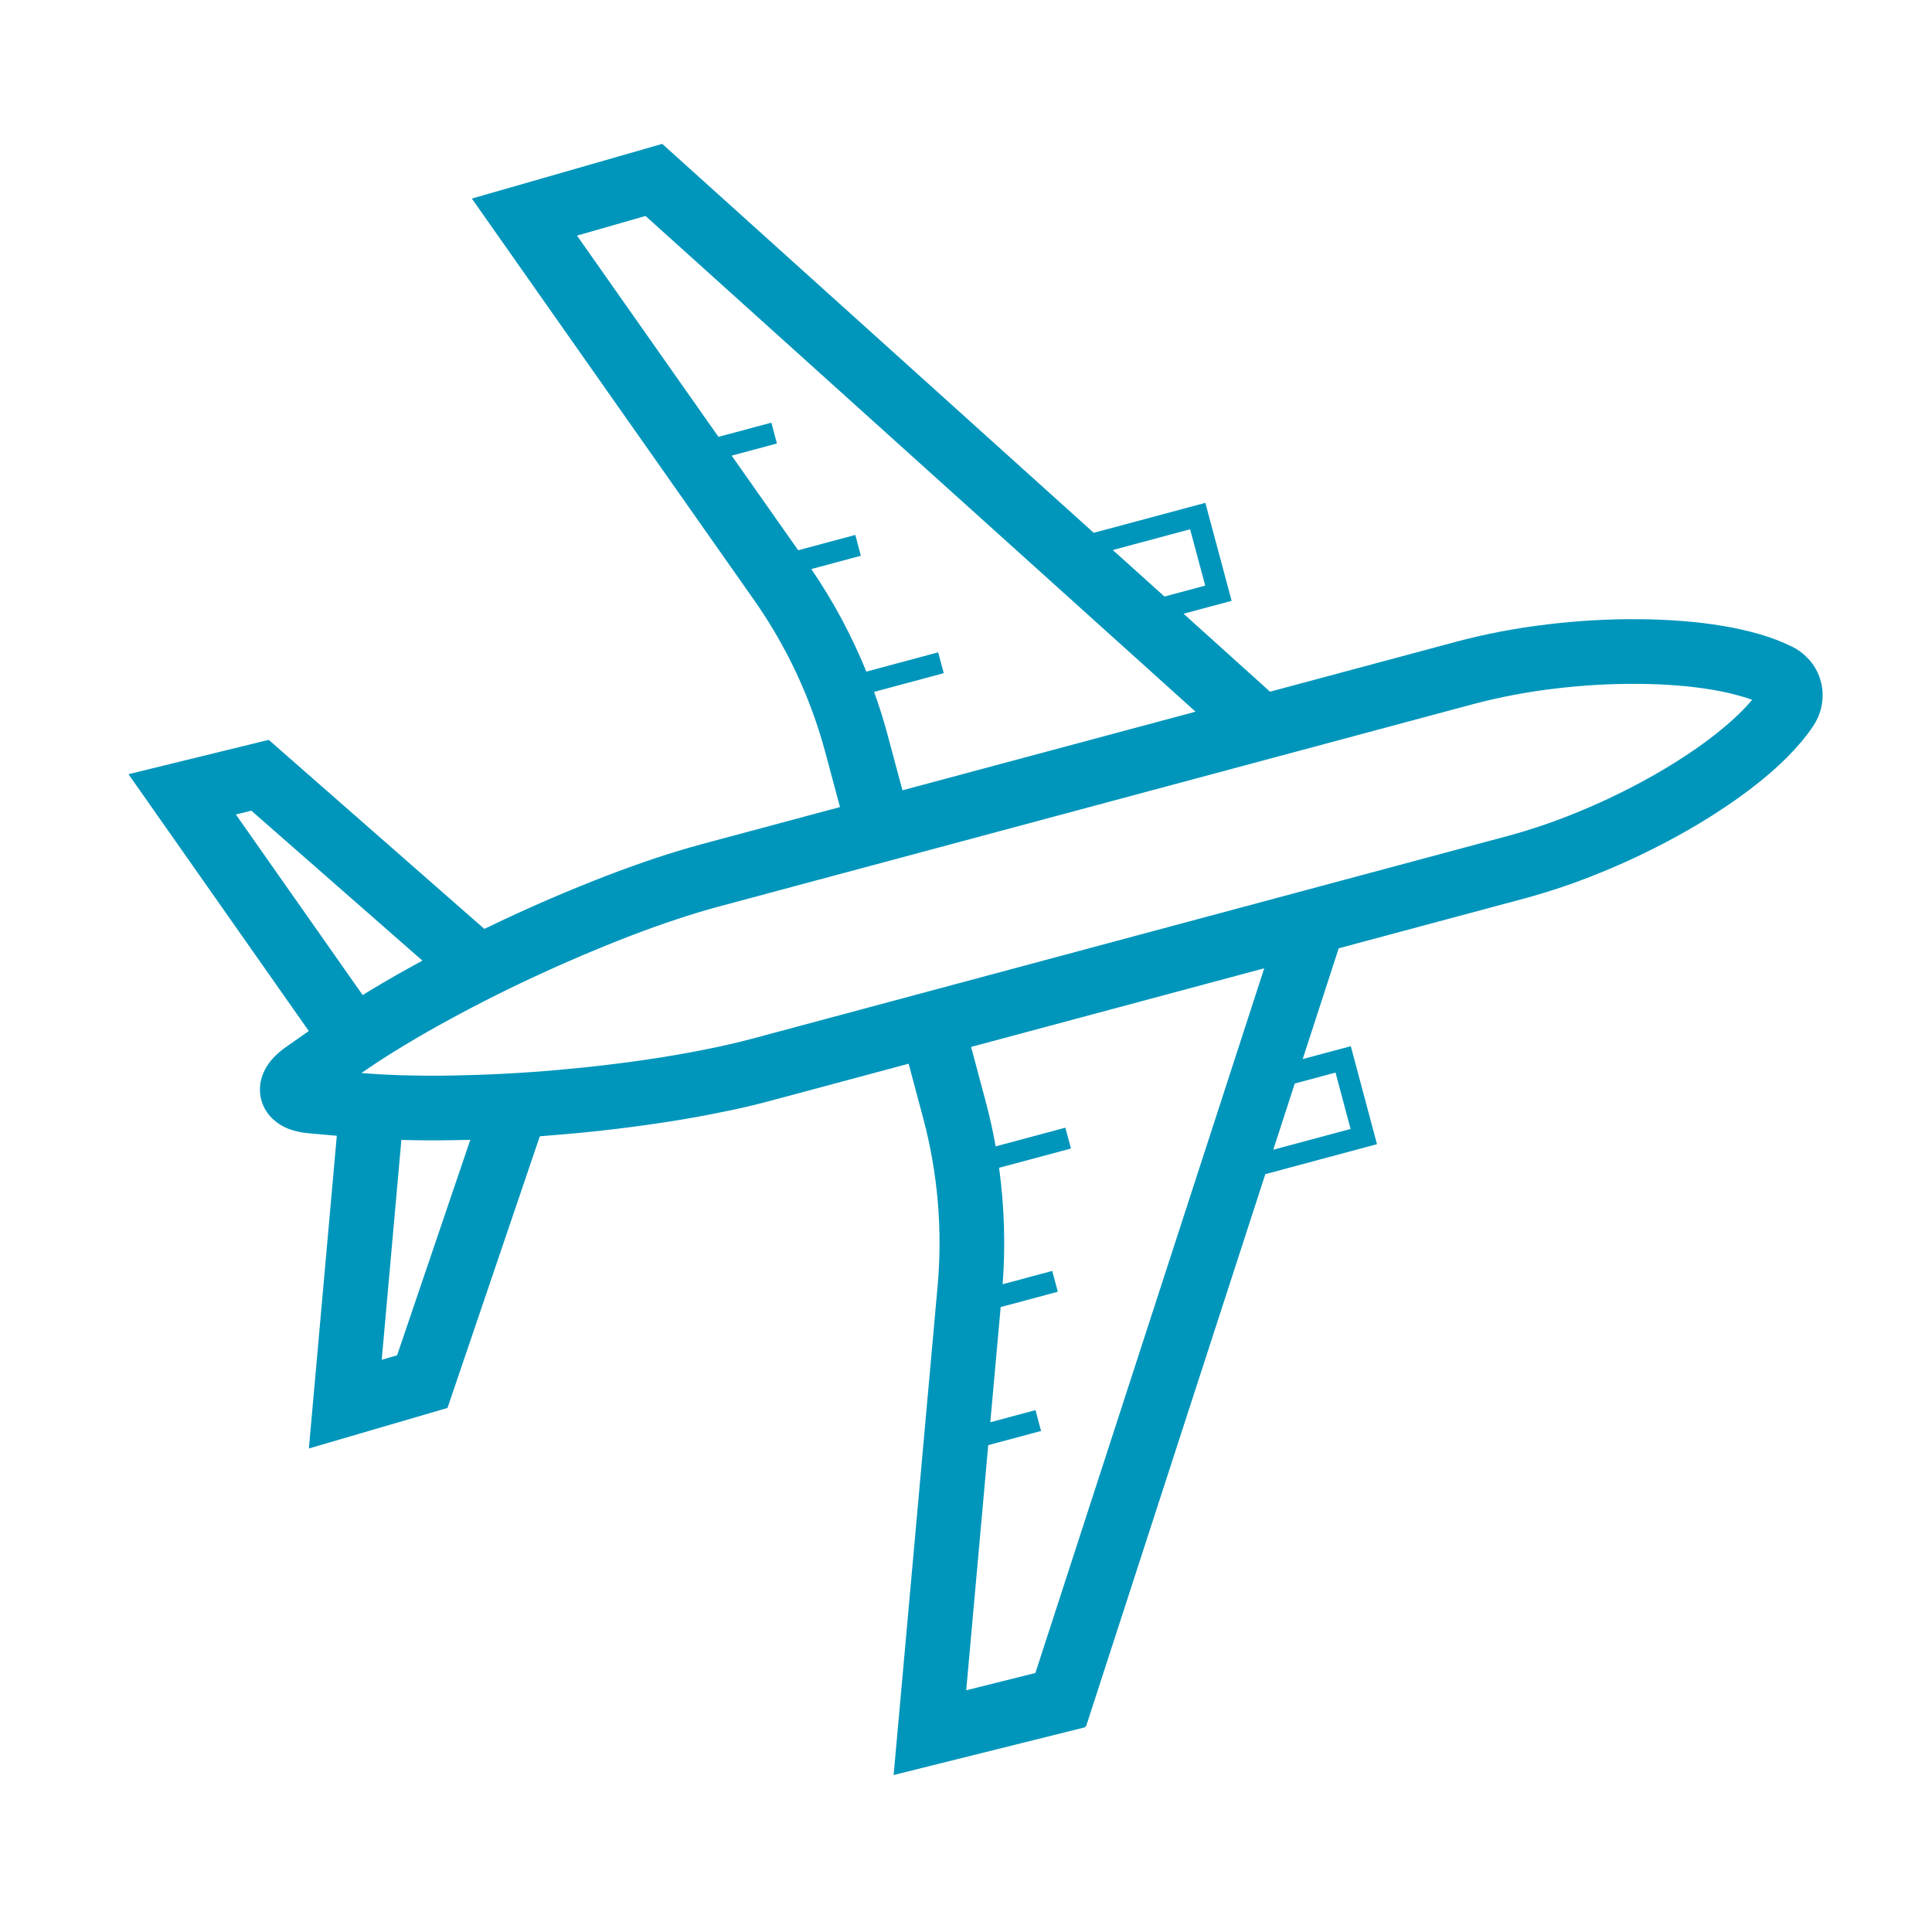<svg xmlns="http://www.w3.org/2000/svg" xmlns:xlink="http://www.w3.org/1999/xlink" width="500" zoomAndPan="magnify" viewBox="0 0 375 375" height="500" preserveAspectRatio="xMidYMid meet" version="1.0"><defs><clipPath id="27ae2e2581"><path d="M 24 27 L 354 27 L 354 345 L 24 345 Z M 24 27 " clip-rule="nonzero"/></clipPath><clipPath id="d72a7a0c8d"><path d="M 176.578 -46.531 L 384.469 161.359 L 162.258 383.566 L -45.629 175.68 Z M 176.578 -46.531 " clip-rule="nonzero"/></clipPath><clipPath id="735e2fb0cb"><path d="M 176.578 -46.531 L 384.469 161.359 L 162.258 383.566 L -45.629 175.68 Z M 176.578 -46.531 " clip-rule="nonzero"/></clipPath></defs><g clip-path="url(#27ae2e2581)"><g clip-path="url(#d72a7a0c8d)"><g clip-path="url(#735e2fb0cb)"><path fill="#0096bb" d="M 246.512 134.258 L 282.641 124.562 C 282.645 124.559 282.656 124.559 282.664 124.551 C 288.473 123.012 294.391 121.891 300.359 121.191 C 306.281 120.477 312.242 120.129 318.207 120.188 C 321.016 120.203 323.84 120.328 326.645 120.551 C 329.273 120.75 331.895 121.07 334.496 121.508 C 336.879 121.902 339.246 122.438 341.582 123.109 C 343.723 123.727 345.809 124.527 347.816 125.504 C 348.879 126.02 349.852 126.715 350.699 127.555 C 352.441 129.277 353.508 131.559 353.738 133.988 C 353.953 136.438 353.312 138.883 351.941 140.918 C 351.938 140.922 351.934 140.93 351.93 140.934 C 351.219 142 350.441 143.031 349.617 144.004 C 348.738 145.043 347.812 146.051 346.852 147.008 C 345.371 148.484 343.809 149.891 342.195 151.215 C 340.461 152.637 338.668 153.992 336.828 155.285 C 332.855 158.066 328.711 160.613 324.426 162.898 C 319.906 165.332 315.258 167.52 310.508 169.441 C 305.777 171.383 300.918 173.023 295.98 174.367 C 295.98 174.367 295.977 174.371 295.969 174.371 L 259.836 184.066 L 259.43 185.328 L 252.852 205.566 L 262.188 203.062 L 267.273 222.086 L 245.598 227.902 L 210.758 335.227 L 173.453 344.531 L 181.992 249.605 C 182.969 238.656 182.023 227.617 179.176 216.992 L 176.363 206.465 L 149.492 213.676 L 149.48 213.68 C 146.5 214.48 143.508 215.176 140.48 215.781 C 137.203 216.465 133.895 217.062 130.586 217.59 C 123.5 218.715 116.379 219.578 109.219 220.188 C 107.738 220.32 106.258 220.441 104.781 220.551 L 104.051 222.695 L 86.859 273.281 L 59.953 281.148 L 65.375 220.453 L 60.004 219.977 C 58.828 219.887 57.676 219.656 56.551 219.301 C 55.188 218.867 53.938 218.129 52.898 217.145 C 51.941 216.23 51.227 215.105 50.82 213.852 C 50.414 212.578 50.352 211.219 50.605 209.91 C 50.828 208.863 51.234 207.867 51.801 206.961 C 52.266 206.223 52.824 205.539 53.449 204.93 C 54.082 204.305 54.766 203.742 55.496 203.238 L 59.934 200.117 L 24.938 150.273 L 52.16 143.605 L 92.309 178.809 L 94.012 180.301 C 95.348 179.648 96.695 179.012 98.035 178.383 C 104.531 175.34 111.137 172.52 117.836 169.945 C 120.965 168.738 124.129 167.602 127.301 166.543 C 130.227 165.57 133.18 164.668 136.156 163.871 L 136.16 163.863 L 163.039 156.652 L 160.219 146.121 C 157.375 135.5 152.688 125.473 146.367 116.469 L 91.586 38.543 L 128.539 27.926 L 212.293 103.418 L 233.957 97.602 L 239.059 116.621 L 229.727 119.125 L 245.523 133.363 Z M 91.285 221.238 L 77.078 263.062 L 74.094 263.93 L 77.906 221.258 C 81.176 221.352 84.449 221.367 87.727 221.312 C 88.91 221.293 90.098 221.266 91.285 221.238 Z M 245.387 187.945 L 200.969 324.723 L 187.543 328.082 L 191.816 280.5 L 200.059 278.289 L 202.074 277.75 L 200.988 273.707 L 198.977 274.242 L 192.215 276.059 L 194.23 253.703 L 203.293 251.27 L 205.316 250.723 L 204.238 246.684 L 202.215 247.23 L 194.613 249.27 C 195.188 241.719 194.949 234.145 193.918 226.668 L 205.848 223.473 L 207.871 222.926 L 206.789 218.883 L 204.766 219.426 L 193.258 222.512 C 192.738 219.566 192.082 216.637 191.305 213.742 L 188.492 203.207 Z M 340.094 135.832 C 340.07 135.855 340.043 135.883 340.031 135.914 C 339.383 136.672 338.707 137.414 338 138.109 C 336.805 139.305 335.543 140.43 334.234 141.5 C 332.75 142.73 331.203 143.895 329.637 145.008 C 326.066 147.5 322.348 149.785 318.492 151.844 C 314.367 154.062 310.121 156.059 305.781 157.816 C 301.52 159.562 297.164 161.035 292.719 162.242 L 146.25 201.543 C 143.516 202.277 140.762 202.918 137.98 203.484 C 134.883 204.121 131.762 204.688 128.633 205.191 C 121.828 206.266 115 207.094 108.145 207.688 C 101.289 208.297 94.414 208.648 87.531 208.766 C 84.367 208.82 81.195 208.793 78.031 208.707 C 75.406 208.637 72.777 208.48 70.16 208.273 C 72.316 206.77 74.512 205.332 76.758 203.953 C 79.453 202.289 82.191 200.68 84.953 199.145 C 90.969 195.797 97.113 192.664 103.344 189.754 C 109.578 186.84 115.91 184.137 122.336 181.656 C 125.293 180.523 128.277 179.445 131.285 178.453 C 133.973 177.555 136.676 176.727 139.414 175.988 L 285.875 136.688 C 291.117 135.301 296.449 134.281 301.836 133.656 C 307.234 133 312.668 132.691 318.094 132.738 C 320.617 132.75 323.137 132.859 325.645 133.059 C 327.914 133.238 330.18 133.52 332.418 133.891 C 334.34 134.211 336.234 134.641 338.105 135.188 C 338.773 135.367 339.445 135.586 340.094 135.832 Z M 81.988 186.457 C 80.938 187.023 79.898 187.602 78.859 188.176 C 75.996 189.77 73.18 191.422 70.391 193.141 L 45.781 158.094 L 48.789 157.355 Z M 232.051 138.137 L 175.164 153.398 L 172.344 142.867 C 171.574 139.969 170.676 137.109 169.66 134.297 L 181.156 131.207 L 183.184 130.66 L 182.098 126.617 L 180.078 127.16 L 168.156 130.363 C 165.32 123.375 161.742 116.699 157.473 110.453 L 165.074 108.414 L 167.094 107.871 L 166.016 103.828 L 163.988 104.375 L 154.926 106.801 L 142.016 88.441 L 148.777 86.625 L 150.797 86.078 L 149.723 82.039 L 147.691 82.582 L 139.453 84.793 L 111.996 45.734 L 125.297 41.918 Z M 251.316 210.312 L 259.223 208.188 L 262.148 219.133 L 247.141 223.16 Z M 215.996 106.758 L 231 102.73 L 233.93 113.664 L 226.023 115.789 Z M 351.93 140.934 L 351.941 140.918 L 351.93 140.941 C 351.93 140.941 351.93 140.941 351.93 140.934 " fill-opacity="1" fill-rule="evenodd"/></g></g></g></svg>